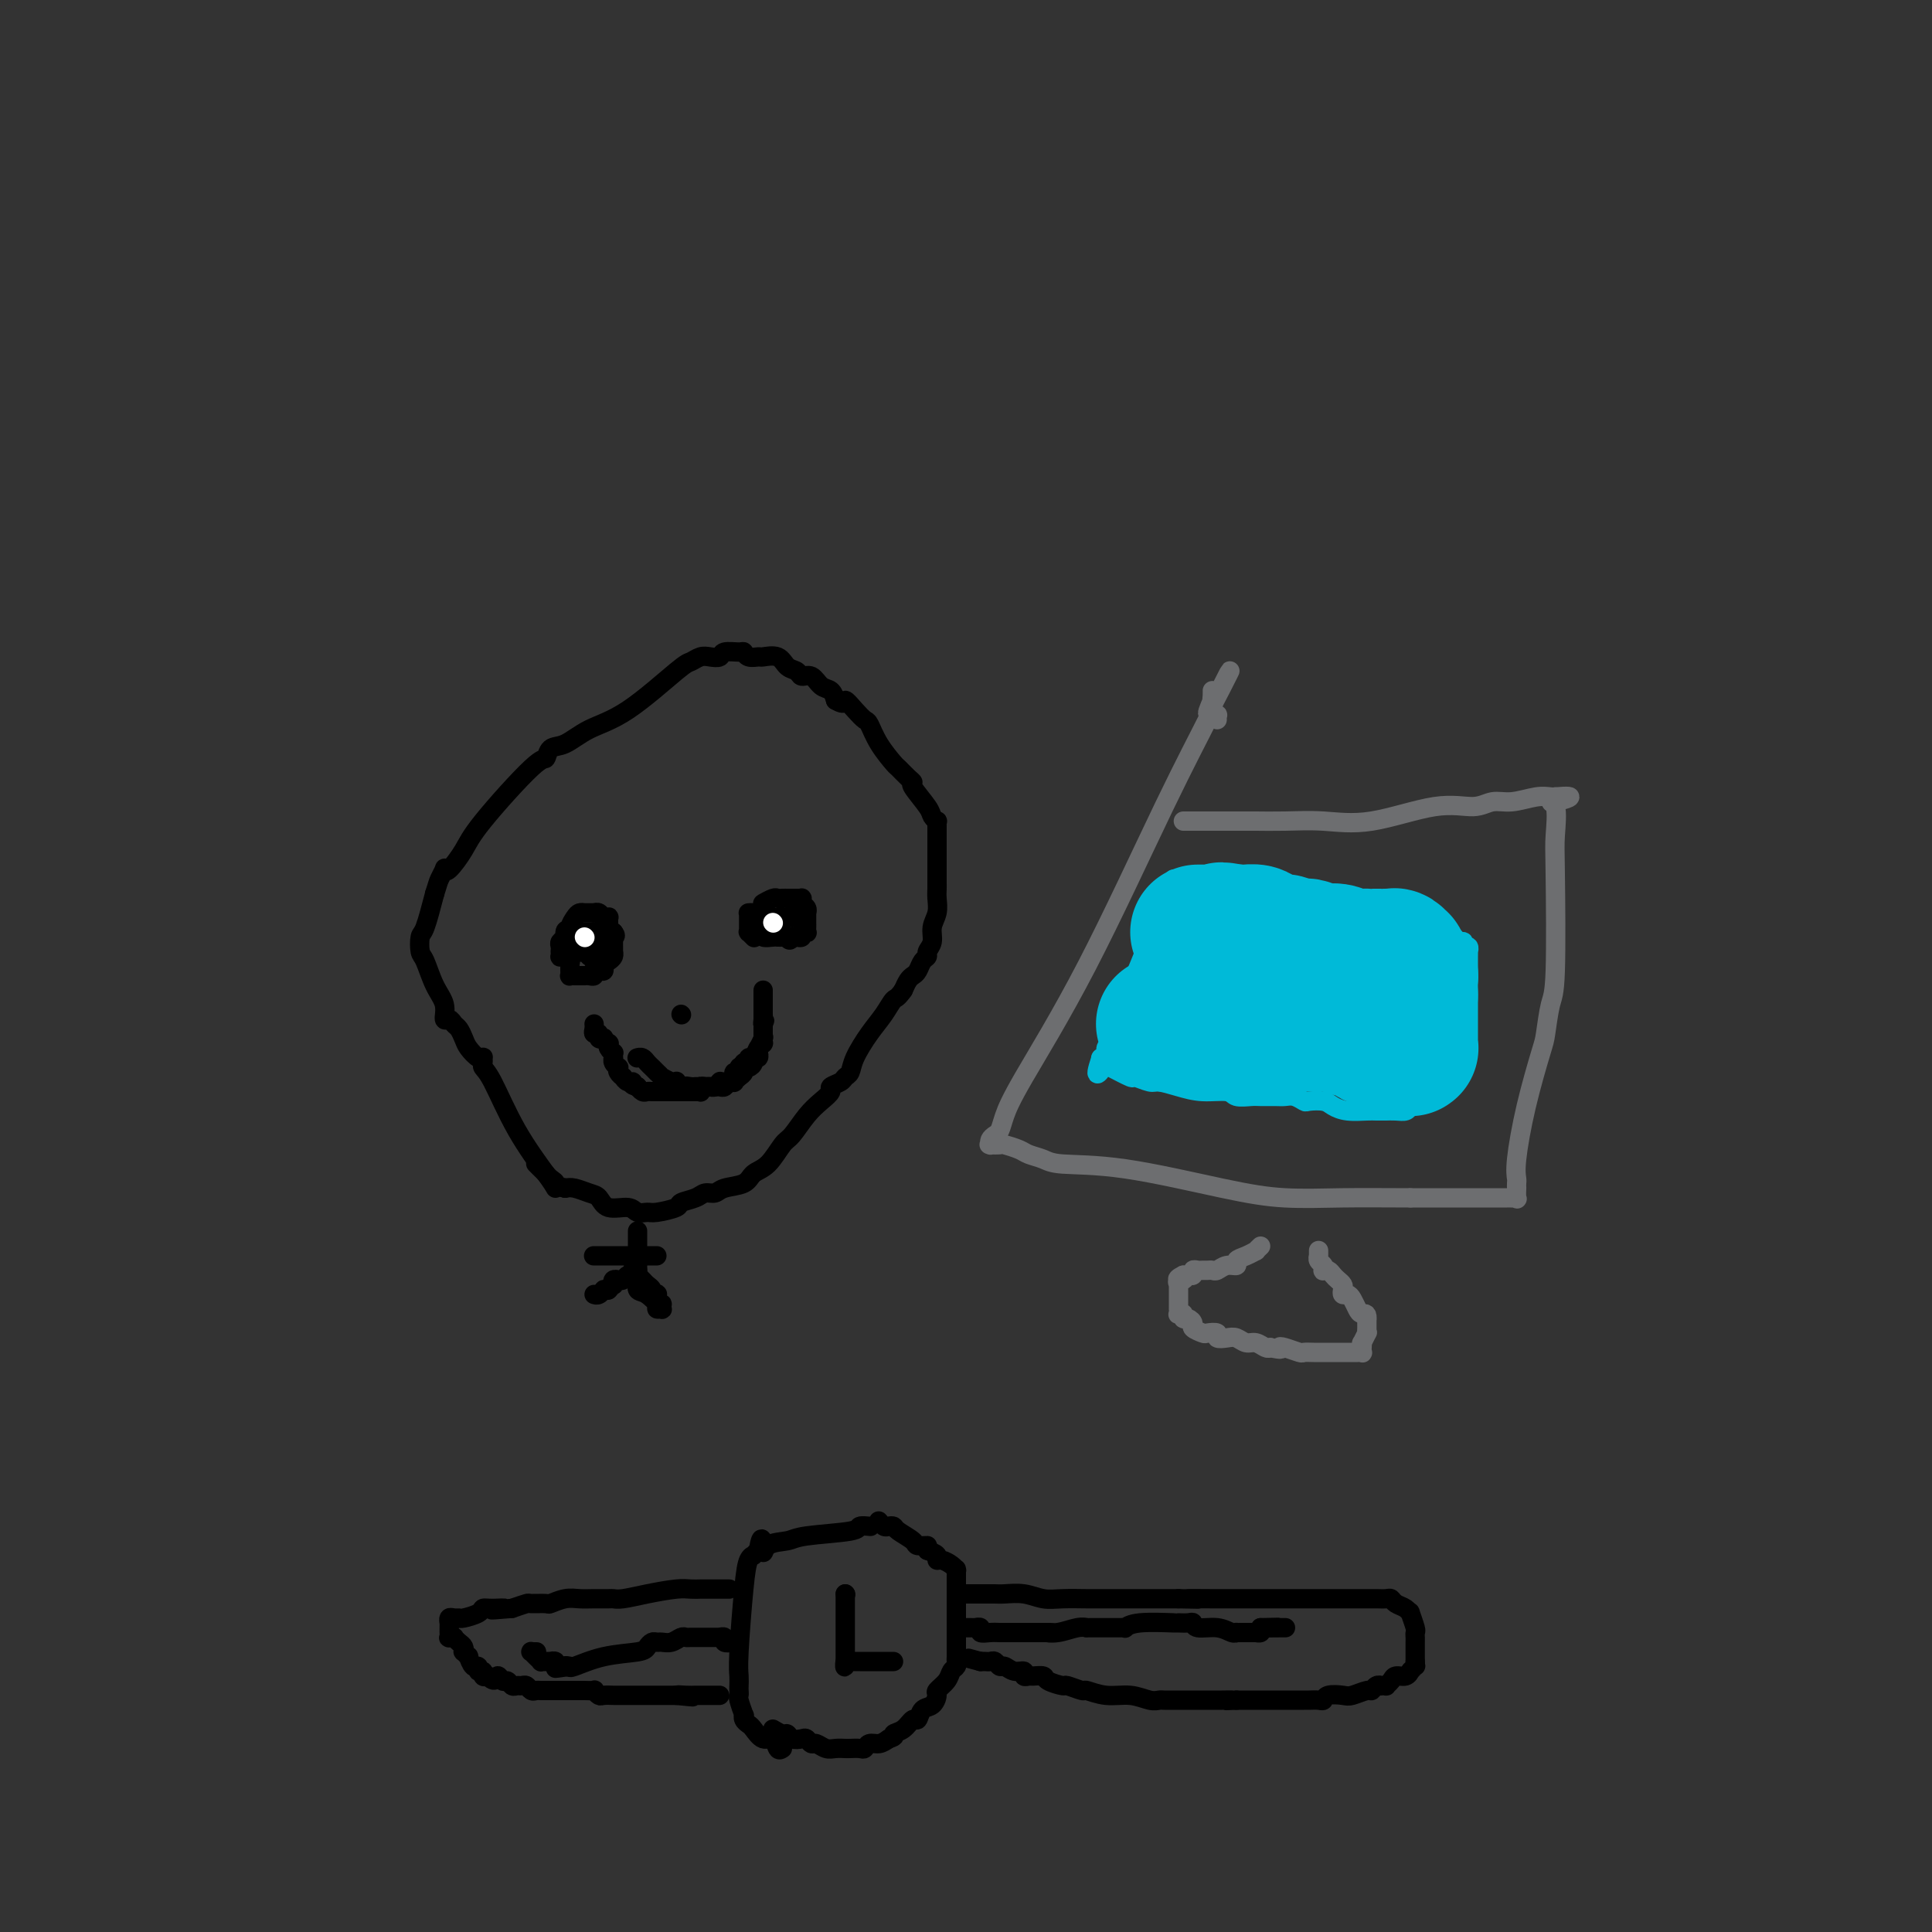 <svg viewBox='0 0 400 400' version='1.1' xmlns='http://www.w3.org/2000/svg' xmlns:xlink='http://www.w3.org/1999/xlink'><rect x="0" y="0" width="400" height="400" fill="#333333" stroke="none"/><g fill='none' stroke='#000000' stroke-width='4' stroke-linecap='round' stroke-linejoin='round'><path d='M118,199c0.083,0.111 0.166,0.222 0,0c-0.166,-0.222 -0.580,-0.777 -1,-1c-0.420,-0.223 -0.844,-0.112 -1,0c-0.156,0.112 -0.042,0.227 0,0c0.042,-0.227 0.011,-0.796 0,-1c-0.011,-0.204 -0.004,-0.044 0,0c0.004,0.044 0.005,-0.030 0,0c-0.005,0.030 -0.015,0.162 0,0c0.015,-0.162 0.057,-0.618 0,-1c-0.057,-0.382 -0.211,-0.691 0,-1c0.211,-0.309 0.789,-0.619 1,-1c0.211,-0.381 0.057,-0.833 0,-1c-0.057,-0.167 -0.016,-0.048 0,0c0.016,0.048 0.008,0.024 0,0'/><path d='M117,193c0.085,-0.896 0.797,-0.135 1,0c0.203,0.135 -0.103,-0.356 0,-1c0.103,-0.644 0.615,-1.440 1,-2c0.385,-0.560 0.643,-0.882 1,-1c0.357,-0.118 0.814,-0.032 1,0c0.186,0.032 0.101,0.008 0,0c-0.101,-0.008 -0.220,-0.002 0,0c0.220,0.002 0.777,0.001 1,0c0.223,-0.001 0.111,0.000 0,0c-0.111,-0.000 -0.223,-0.001 0,0c0.223,0.001 0.780,0.004 1,0c0.220,-0.004 0.101,-0.015 0,0c-0.101,0.015 -0.185,0.055 0,0c0.185,-0.055 0.638,-0.207 1,0c0.362,0.207 0.633,0.772 1,1c0.367,0.228 0.830,0.118 1,0c0.170,-0.118 0.045,-0.243 0,0c-0.045,0.243 -0.012,0.853 0,1c0.012,0.147 0.003,-0.171 0,0c-0.003,0.171 -0.002,0.830 0,1c0.002,0.170 0.003,-0.151 0,0c-0.003,0.151 -0.011,0.772 0,1c0.011,0.228 0.041,0.061 0,0c-0.041,-0.061 -0.155,-0.018 0,0c0.155,0.018 0.577,0.009 1,0'/><path d='M127,193c0.774,0.857 0.207,0.999 0,1c-0.207,0.001 -0.056,-0.140 0,0c0.056,0.140 0.015,0.559 0,1c-0.015,0.441 -0.004,0.903 0,1c0.004,0.097 0.001,-0.171 0,0c-0.001,0.171 0.000,0.781 0,1c-0.000,0.219 -0.003,0.048 0,0c0.003,-0.048 0.011,0.028 0,0c-0.011,-0.028 -0.040,-0.162 0,0c0.040,0.162 0.151,0.618 0,1c-0.151,0.382 -0.562,0.691 -1,1c-0.438,0.309 -0.901,0.619 -1,1c-0.099,0.381 0.166,0.833 0,1c-0.166,0.167 -0.762,0.048 -1,0c-0.238,-0.048 -0.119,-0.027 0,0c0.119,0.027 0.239,0.060 0,0c-0.239,-0.060 -0.838,-0.212 -1,0c-0.162,0.212 0.111,0.789 0,1c-0.111,0.211 -0.608,0.056 -1,0c-0.392,-0.056 -0.679,-0.014 -1,0c-0.321,0.014 -0.674,0.001 -1,0c-0.326,-0.001 -0.623,0.011 -1,0c-0.377,-0.011 -0.833,-0.045 -1,0c-0.167,0.045 -0.045,0.171 0,0c0.045,-0.171 0.012,-0.637 0,-1c-0.012,-0.363 -0.003,-0.623 0,-1c0.003,-0.377 0.001,-0.871 0,-1c-0.001,-0.129 -0.000,0.106 0,0c0.000,-0.106 0.000,-0.553 0,-1'/><path d='M118,198c0.000,-0.780 0.000,-0.729 0,-1c-0.000,-0.271 -0.001,-0.865 0,-1c0.001,-0.135 0.003,0.188 0,0c-0.003,-0.188 -0.011,-0.888 0,-1c0.011,-0.112 0.040,0.362 0,0c-0.040,-0.362 -0.150,-1.561 0,-2c0.150,-0.439 0.561,-0.118 1,0c0.439,0.118 0.906,0.032 1,0c0.094,-0.032 -0.186,-0.008 0,0c0.186,0.008 0.838,0.002 1,0c0.162,-0.002 -0.167,-0.000 0,0c0.167,0.000 0.828,-0.001 1,0c0.172,0.001 -0.146,0.003 0,0c0.146,-0.003 0.757,-0.012 1,0c0.243,0.012 0.118,0.044 0,0c-0.118,-0.044 -0.228,-0.166 0,0c0.228,0.166 0.793,0.619 1,1c0.207,0.381 0.055,0.690 0,1c-0.055,0.310 -0.015,0.622 0,1c0.015,0.378 0.004,0.823 0,1c-0.004,0.177 -0.001,0.086 0,0c0.001,-0.086 0.000,-0.167 0,0c-0.000,0.167 -0.000,0.584 0,1'/><path d='M124,198c0.619,0.790 0.166,0.264 0,0c-0.166,-0.264 -0.045,-0.267 0,0c0.045,0.267 0.013,0.804 0,1c-0.013,0.196 -0.007,0.053 0,0c0.007,-0.053 0.016,-0.014 0,0c-0.016,0.014 -0.057,0.003 0,0c0.057,-0.003 0.211,0.000 0,0c-0.211,-0.000 -0.788,-0.004 -1,0c-0.212,0.004 -0.061,0.016 0,0c0.061,-0.016 0.031,-0.061 0,0c-0.031,0.061 -0.064,0.226 0,0c0.064,-0.226 0.224,-0.844 0,-1c-0.224,-0.156 -0.830,0.150 -1,0c-0.170,-0.150 0.098,-0.757 0,-1c-0.098,-0.243 -0.562,-0.121 -1,0c-0.438,0.121 -0.849,0.243 -1,0c-0.151,-0.243 -0.040,-0.849 0,-1c0.040,-0.151 0.011,0.153 0,0c-0.011,-0.153 -0.003,-0.763 0,-1c0.003,-0.237 0.001,-0.102 0,0c-0.001,0.102 -0.000,0.172 0,0c0.000,-0.172 0.000,-0.585 0,-1c-0.000,-0.415 -0.000,-0.833 0,-1c0.000,-0.167 0.000,-0.084 0,0'/><path d='M120,193c-0.679,-0.774 -0.378,-0.207 0,0c0.378,0.207 0.833,0.056 1,0c0.167,-0.056 0.048,-0.016 0,0c-0.048,0.016 -0.024,0.008 0,0'/><path d='M156,194c0.113,0.114 0.226,0.227 0,0c-0.226,-0.227 -0.793,-0.796 -1,-1c-0.207,-0.204 -0.056,-0.044 0,0c0.056,0.044 0.015,-0.030 0,0c-0.015,0.030 -0.004,0.162 0,0c0.004,-0.162 0.001,-0.618 0,-1c-0.001,-0.382 -0.001,-0.691 0,-1c0.001,-0.309 0.003,-0.619 0,-1c-0.003,-0.381 -0.012,-0.833 0,-1c0.012,-0.167 0.045,-0.047 0,0c-0.045,0.047 -0.167,0.023 0,0c0.167,-0.023 0.622,-0.045 1,0c0.378,0.045 0.679,0.156 1,0c0.321,-0.156 0.660,-0.578 1,-1'/><path d='M158,188c0.201,-1.094 -0.296,-0.829 0,-1c0.296,-0.171 1.386,-0.778 2,-1c0.614,-0.222 0.752,-0.060 1,0c0.248,0.060 0.605,0.016 1,0c0.395,-0.016 0.826,-0.004 1,0c0.174,0.004 0.089,0.001 0,0c-0.089,-0.001 -0.182,-0.000 0,0c0.182,0.000 0.637,-0.001 1,0c0.363,0.001 0.632,0.003 1,0c0.368,-0.003 0.834,-0.012 1,0c0.166,0.012 0.030,0.046 0,0c-0.030,-0.046 0.044,-0.170 0,0c-0.044,0.170 -0.208,0.634 0,1c0.208,0.366 0.788,0.633 1,1c0.212,0.367 0.057,0.833 0,1c-0.057,0.167 -0.015,0.034 0,0c0.015,-0.034 0.004,0.032 0,0c-0.004,-0.032 -0.001,-0.163 0,0c0.001,0.163 0.001,0.618 0,1c-0.001,0.382 -0.004,0.690 0,1c0.004,0.310 0.016,0.623 0,1c-0.016,0.377 -0.061,0.819 0,1c0.061,0.181 0.227,0.101 0,0c-0.227,-0.101 -0.848,-0.223 -1,0c-0.152,0.223 0.165,0.792 0,1c-0.165,0.208 -0.814,0.056 -1,0c-0.186,-0.056 0.090,-0.016 0,0c-0.090,0.016 -0.545,0.008 -1,0'/><path d='M164,194c-0.533,1.238 -0.864,0.332 -1,0c-0.136,-0.332 -0.077,-0.089 0,0c0.077,0.089 0.171,0.025 0,0c-0.171,-0.025 -0.606,-0.010 -1,0c-0.394,0.010 -0.747,0.017 -1,0c-0.253,-0.017 -0.408,-0.057 -1,0c-0.592,0.057 -1.623,0.211 -2,0c-0.377,-0.211 -0.101,-0.788 0,-1c0.101,-0.212 0.027,-0.060 0,0c-0.027,0.060 -0.007,0.026 0,0c0.007,-0.026 0.002,-0.044 0,0c-0.002,0.044 -0.000,0.152 0,0c0.000,-0.152 0.000,-0.562 0,-1c-0.000,-0.438 0.000,-0.902 0,-1c-0.000,-0.098 -0.001,0.170 0,0c0.001,-0.170 0.004,-0.778 0,-1c-0.004,-0.222 -0.016,-0.060 0,0c0.016,0.060 0.060,0.016 0,0c-0.060,-0.016 -0.223,-0.004 0,0c0.223,0.004 0.833,0.001 1,0c0.167,-0.001 -0.109,-0.000 0,0c0.109,0.000 0.604,0.000 1,0c0.396,-0.000 0.695,-0.000 1,0c0.305,0.000 0.618,0.000 1,0c0.382,-0.000 0.834,-0.000 1,0c0.166,0.000 0.045,0.000 0,0c-0.045,-0.000 -0.013,-0.000 0,0c0.013,0.000 0.006,0.000 0,0'/><path d='M163,190c1.000,-0.619 1.000,-0.167 1,0c-0.000,0.167 0.000,0.048 0,0c-0.000,-0.048 0.000,-0.024 0,0'/><path d='M115,246c-0.301,-0.529 -0.602,-1.059 -2,-3c-1.398,-1.941 -3.891,-5.294 -6,-9c-2.109,-3.706 -3.832,-7.764 -5,-10c-1.168,-2.236 -1.779,-2.650 -2,-3c-0.221,-0.350 -0.052,-0.636 0,-1c0.052,-0.364 -0.013,-0.807 0,-1c0.013,-0.193 0.106,-0.135 0,0c-0.106,0.135 -0.410,0.349 -1,0c-0.590,-0.349 -1.467,-1.261 -2,-2c-0.533,-0.739 -0.721,-1.306 -1,-2c-0.279,-0.694 -0.647,-1.515 -1,-2c-0.353,-0.485 -0.689,-0.634 -1,-1c-0.311,-0.366 -0.598,-0.949 -1,-1c-0.402,-0.051 -0.920,0.430 -1,0c-0.080,-0.430 0.279,-1.772 0,-3c-0.279,-1.228 -1.197,-2.342 -2,-4c-0.803,-1.658 -1.491,-3.862 -2,-5c-0.509,-1.138 -0.837,-1.212 -1,-2c-0.163,-0.788 -0.159,-2.289 0,-3c0.159,-0.711 0.474,-0.632 1,-2c0.526,-1.368 1.263,-4.184 2,-7'/><path d='M90,185c0.629,-1.954 0.700,-2.339 1,-3c0.300,-0.661 0.829,-1.597 1,-2c0.171,-0.403 -0.014,-0.274 0,0c0.014,0.274 0.228,0.692 1,0c0.772,-0.692 2.104,-2.494 3,-4c0.896,-1.506 1.358,-2.716 4,-6c2.642,-3.284 7.464,-8.640 10,-11c2.536,-2.360 2.788,-1.722 3,-2c0.212,-0.278 0.386,-1.472 1,-2c0.614,-0.528 1.669,-0.389 3,-1c1.331,-0.611 2.937,-1.971 5,-3c2.063,-1.029 4.583,-1.726 8,-4c3.417,-2.274 7.732,-6.125 10,-8c2.268,-1.875 2.490,-1.774 3,-2c0.510,-0.226 1.310,-0.778 2,-1c0.690,-0.222 1.270,-0.113 2,0c0.730,0.113 1.609,0.230 2,0c0.391,-0.230 0.294,-0.808 1,-1c0.706,-0.192 2.215,0.002 3,0c0.785,-0.002 0.847,-0.198 1,0c0.153,0.198 0.397,0.792 1,1c0.603,0.208 1.566,0.030 2,0c0.434,-0.030 0.339,0.087 1,0c0.661,-0.087 2.078,-0.379 3,0c0.922,0.379 1.349,1.429 2,2c0.651,0.571 1.526,0.663 2,1c0.474,0.337 0.547,0.919 1,1c0.453,0.081 1.286,-0.339 2,0c0.714,0.339 1.308,1.437 2,2c0.692,0.563 1.484,0.589 2,1c0.516,0.411 0.758,1.205 1,2'/><path d='M173,145c2.218,1.303 1.762,0.059 2,0c0.238,-0.059 1.171,1.067 2,2c0.829,0.933 1.555,1.674 2,2c0.445,0.326 0.609,0.238 1,1c0.391,0.762 1.009,2.376 2,4c0.991,1.624 2.354,3.258 3,4c0.646,0.742 0.576,0.590 1,1c0.424,0.410 1.342,1.380 2,2c0.658,0.620 1.056,0.888 1,1c-0.056,0.112 -0.565,0.068 0,1c0.565,0.932 2.204,2.841 3,4c0.796,1.159 0.749,1.567 1,2c0.251,0.433 0.799,0.892 1,1c0.201,0.108 0.054,-0.136 0,0c-0.054,0.136 -0.014,0.652 0,1c0.014,0.348 0.004,0.526 0,2c-0.004,1.474 -0.001,4.242 0,6c0.001,1.758 0.001,2.504 0,3c-0.001,0.496 -0.004,0.740 0,1c0.004,0.260 0.016,0.534 0,1c-0.016,0.466 -0.061,1.123 0,2c0.061,0.877 0.227,1.976 0,3c-0.227,1.024 -0.849,1.975 -1,3c-0.151,1.025 0.167,2.124 0,3c-0.167,0.876 -0.818,1.530 -1,2c-0.182,0.470 0.106,0.755 0,1c-0.106,0.245 -0.606,0.450 -1,1c-0.394,0.550 -0.683,1.446 -1,2c-0.317,0.554 -0.662,0.764 -1,1c-0.338,0.236 -0.668,0.496 -1,1c-0.332,0.504 -0.666,1.252 -1,2'/><path d='M187,205c-1.296,1.864 -1.537,1.526 -2,2c-0.463,0.474 -1.147,1.762 -2,3c-0.853,1.238 -1.877,2.426 -3,4c-1.123,1.574 -2.347,3.535 -3,5c-0.653,1.465 -0.734,2.433 -1,3c-0.266,0.567 -0.718,0.732 -1,1c-0.282,0.268 -0.396,0.640 -1,1c-0.604,0.360 -1.699,0.709 -2,1c-0.301,0.291 0.191,0.523 0,1c-0.191,0.477 -1.065,1.199 -2,2c-0.935,0.801 -1.931,1.681 -3,3c-1.069,1.319 -2.210,3.078 -3,4c-0.790,0.922 -1.230,1.006 -2,2c-0.770,0.994 -1.869,2.897 -3,4c-1.131,1.103 -2.295,1.405 -3,2c-0.705,0.595 -0.950,1.483 -2,2c-1.050,0.517 -2.906,0.663 -4,1c-1.094,0.337 -1.428,0.863 -2,1c-0.572,0.137 -1.382,-0.117 -2,0c-0.618,0.117 -1.043,0.605 -2,1c-0.957,0.395 -2.445,0.695 -3,1c-0.555,0.305 -0.177,0.613 -1,1c-0.823,0.387 -2.847,0.852 -4,1c-1.153,0.148 -1.436,-0.020 -2,0c-0.564,0.020 -1.410,0.227 -2,0c-0.590,-0.227 -0.924,-0.888 -2,-1c-1.076,-0.112 -2.893,0.323 -4,0c-1.107,-0.323 -1.503,-1.406 -2,-2c-0.497,-0.594 -1.095,-0.698 -2,-1c-0.905,-0.302 -2.116,-0.800 -3,-1c-0.884,-0.200 -1.442,-0.100 -2,0'/><path d='M117,246c-3.345,-0.952 -2.206,-0.833 -2,-1c0.206,-0.167 -0.519,-0.619 -1,-1c-0.481,-0.381 -0.717,-0.690 -1,-1c-0.283,-0.310 -0.612,-0.619 -1,-1c-0.388,-0.381 -0.835,-0.833 -1,-1c-0.165,-0.167 -0.047,-0.048 0,0c0.047,0.048 0.024,0.024 0,0'/><path d='M132,255c0.000,0.043 0.000,0.087 0,0c0.000,-0.087 0.000,-0.304 0,0c0.000,0.304 0.000,1.128 0,2c0.000,0.872 0.000,1.793 0,2c0.000,0.207 0.000,-0.298 0,0c0.000,0.298 0.000,1.400 0,2c0.000,0.600 0.000,0.697 0,1c0.000,0.303 0.000,0.813 0,1c0.000,0.187 0.000,0.050 0,0c0.000,-0.050 0.000,-0.013 0,0c0.000,0.013 0.000,0.004 0,0c0.000,-0.004 0.000,-0.002 0,0'/><path d='M132,263c0.013,1.477 0.046,1.169 0,1c-0.046,-0.169 -0.171,-0.199 0,0c0.171,0.199 0.638,0.628 1,1c0.362,0.372 0.619,0.687 1,1c0.381,0.313 0.886,0.622 1,1c0.114,0.378 -0.162,0.823 0,1c0.162,0.177 0.761,0.085 1,0c0.239,-0.085 0.116,-0.163 0,0c-0.116,0.163 -0.226,0.565 0,1c0.226,0.435 0.788,0.902 1,1c0.212,0.098 0.072,-0.172 0,0c-0.072,0.172 -0.077,0.786 0,1c0.077,0.214 0.237,0.026 0,0c-0.237,-0.026 -0.872,0.108 -1,0c-0.128,-0.108 0.249,-0.460 0,-1c-0.249,-0.540 -1.125,-1.270 -2,-2'/><path d='M134,268c-0.933,-0.581 -1.767,-0.535 -2,-1c-0.233,-0.465 0.135,-1.441 0,-2c-0.135,-0.559 -0.771,-0.701 -1,-1c-0.229,-0.299 -0.050,-0.756 0,-1c0.050,-0.244 -0.029,-0.276 0,0c0.029,0.276 0.166,0.859 0,1c-0.166,0.141 -0.637,-0.159 -1,0c-0.363,0.159 -0.619,0.779 -1,1c-0.381,0.221 -0.886,0.044 -1,0c-0.114,-0.044 0.162,0.044 0,0c-0.162,-0.044 -0.762,-0.222 -1,0c-0.238,0.222 -0.115,0.843 0,1c0.115,0.157 0.223,-0.150 0,0c-0.223,0.150 -0.778,0.757 -1,1c-0.222,0.243 -0.111,0.121 0,0'/><path d='M126,267c-1.110,0.249 -0.886,-0.129 -1,0c-0.114,0.129 -0.567,0.767 -1,1c-0.433,0.233 -0.847,0.063 -1,0c-0.153,-0.063 -0.044,-0.018 0,0c0.044,0.018 0.022,0.009 0,0'/><path d='M132,260c-0.007,0.000 -0.013,0.000 0,0c0.013,0.000 0.046,0.000 0,0c-0.046,0.000 -0.170,0.000 0,0c0.170,0.000 0.633,0.000 1,0c0.367,-0.000 0.638,0.000 1,0c0.362,0.000 0.815,0.000 1,0c0.185,0.000 0.101,0.000 0,0c-0.101,0.000 -0.220,0.000 0,0c0.220,0.000 0.777,0.000 1,0c0.223,-0.000 0.111,0.000 0,0'/><path d='M130,260c-0.726,0.000 -1.453,0.000 -2,0c-0.547,0.000 -0.916,0.000 -1,0c-0.084,0.000 0.117,0.000 0,0c-0.117,0.000 -0.552,0.000 -1,0c-0.448,-0.000 -0.908,0.000 -1,0c-0.092,0.000 0.186,0.000 0,0c-0.186,0.000 -0.834,0.000 -1,0c-0.166,0.000 0.152,0.000 0,0c-0.152,0.000 -0.773,0.000 -1,0c-0.227,0.000 -0.061,0.000 0,0c0.061,0.000 0.017,0.000 0,0c-0.017,0.000 -0.009,0.000 0,0'/><path d='M141,210c0.000,0.000 0.100,0.100 0.1,0.1'/><path d='M132,219c-0.089,0.025 -0.177,0.049 0,0c0.177,-0.049 0.621,-0.172 1,0c0.379,0.172 0.694,0.639 1,1c0.306,0.361 0.602,0.618 1,1c0.398,0.382 0.898,0.891 1,1c0.102,0.109 -0.193,-0.181 0,0c0.193,0.181 0.875,0.832 1,1c0.125,0.168 -0.307,-0.147 0,0c0.307,0.147 1.353,0.757 2,1c0.647,0.243 0.894,0.117 1,0c0.106,-0.117 0.070,-0.227 0,0c-0.070,0.227 -0.173,0.792 0,1c0.173,0.208 0.621,0.059 1,0c0.379,-0.059 0.690,-0.030 1,0'/><path d='M142,225c1.504,0.928 0.263,0.249 0,0c-0.263,-0.249 0.450,-0.067 1,0c0.550,0.067 0.935,0.018 1,0c0.065,-0.018 -0.190,-0.005 0,0c0.190,0.005 0.824,0.001 1,0c0.176,-0.001 -0.108,-0.001 0,0c0.108,0.001 0.606,0.001 1,0c0.394,-0.001 0.683,-0.004 1,0c0.317,0.004 0.663,0.015 1,0c0.337,-0.015 0.664,-0.056 1,0c0.336,0.056 0.681,0.208 1,0c0.319,-0.208 0.611,-0.776 1,-1c0.389,-0.224 0.874,-0.102 1,0c0.126,0.102 -0.107,0.186 0,0c0.107,-0.186 0.555,-0.641 1,-1c0.445,-0.359 0.889,-0.622 1,-1c0.111,-0.378 -0.110,-0.871 0,-1c0.110,-0.129 0.551,0.105 1,0c0.449,-0.105 0.905,-0.549 1,-1c0.095,-0.451 -0.170,-0.910 0,-1c0.170,-0.090 0.777,0.188 1,0c0.223,-0.188 0.064,-0.842 0,-1c-0.064,-0.158 -0.031,0.182 0,0c0.031,-0.182 0.061,-0.885 0,-1c-0.061,-0.115 -0.212,0.359 0,0c0.212,-0.359 0.789,-1.549 1,-2c0.211,-0.451 0.057,-0.162 0,0c-0.057,0.162 -0.015,0.198 0,0c0.015,-0.198 0.004,-0.630 0,-1c-0.004,-0.370 -0.001,-0.677 0,-1c0.001,-0.323 0.001,-0.661 0,-1'/><path d='M158,212c0.619,-1.503 0.166,-0.262 0,0c-0.166,0.262 -0.044,-0.455 0,-1c0.044,-0.545 0.012,-0.919 0,-1c-0.012,-0.081 -0.003,0.132 0,0c0.003,-0.132 0.001,-0.610 0,-1c-0.001,-0.390 -0.000,-0.693 0,-1c0.000,-0.307 0.000,-0.617 0,-1c-0.000,-0.383 -0.000,-0.840 0,-1c0.000,-0.160 0.000,-0.025 0,0c-0.000,0.025 -0.000,-0.060 0,0c0.000,0.060 0.000,0.264 0,0c-0.000,-0.264 -0.000,-0.996 0,-1c0.000,-0.004 0.000,0.721 0,1c-0.000,0.279 -0.000,0.113 0,0c0.000,-0.113 0.000,-0.171 0,0c-0.000,0.171 -0.000,0.572 0,1c0.000,0.428 0.000,0.885 0,1c-0.000,0.115 -0.000,-0.110 0,0c0.000,0.110 0.000,0.555 0,1c-0.000,0.445 -0.000,0.889 0,1c0.000,0.111 0.000,-0.111 0,0c-0.000,0.111 -0.000,0.556 0,1'/><path d='M158,211c-0.000,0.785 -0.000,0.248 0,0c0.000,-0.248 0.000,-0.206 0,0c-0.000,0.206 -0.000,0.576 0,1c0.000,0.424 0.000,0.902 0,1c-0.000,0.098 -0.000,-0.184 0,0c0.000,0.184 0.000,0.833 0,1c-0.000,0.167 -0.000,-0.148 0,0c0.000,0.148 0.000,0.757 0,1c-0.000,0.243 -0.000,0.118 0,0c0.000,-0.118 0.001,-0.228 0,0c-0.001,0.228 -0.003,0.795 0,1c0.003,0.205 0.011,0.048 0,0c-0.011,-0.048 -0.041,0.011 0,0c0.041,-0.011 0.154,-0.094 0,0c-0.154,0.094 -0.576,0.365 -1,1c-0.424,0.635 -0.849,1.633 -1,2c-0.151,0.367 -0.026,0.102 0,0c0.026,-0.102 -0.045,-0.041 0,0c0.045,0.041 0.208,0.064 0,0c-0.208,-0.064 -0.787,-0.213 -1,0c-0.213,0.213 -0.061,0.788 0,1c0.061,0.212 0.030,0.060 0,0c-0.030,-0.060 -0.061,-0.030 0,0c0.061,0.030 0.212,0.060 0,0c-0.212,-0.060 -0.788,-0.208 -1,0c-0.212,0.208 -0.061,0.774 0,1c0.061,0.226 0.030,0.113 0,0'/><path d='M154,221c-0.554,1.564 0.063,0.474 0,0c-0.063,-0.474 -0.804,-0.334 -1,0c-0.196,0.334 0.155,0.860 0,1c-0.155,0.140 -0.816,-0.106 -1,0c-0.184,0.106 0.108,0.565 0,1c-0.108,0.435 -0.617,0.848 -1,1c-0.383,0.152 -0.642,0.045 -1,0c-0.358,-0.045 -0.817,-0.026 -1,0c-0.183,0.026 -0.090,0.060 0,0c0.090,-0.060 0.178,-0.213 0,0c-0.178,0.213 -0.622,0.793 -1,1c-0.378,0.207 -0.689,0.041 -1,0c-0.311,-0.041 -0.622,0.041 -1,0c-0.378,-0.041 -0.822,-0.207 -1,0c-0.178,0.207 -0.089,0.788 0,1c0.089,0.212 0.179,0.057 0,0c-0.179,-0.057 -0.625,-0.015 -1,0c-0.375,0.015 -0.678,0.004 -1,0c-0.322,-0.004 -0.664,-0.001 -1,0c-0.336,0.001 -0.667,0.000 -1,0c-0.333,-0.000 -0.666,-0.000 -1,0c-0.334,0.000 -0.667,0.000 -1,0c-0.333,-0.000 -0.667,-0.000 -1,0c-0.333,0.000 -0.666,0.001 -1,0c-0.334,-0.001 -0.668,-0.004 -1,0c-0.332,0.004 -0.663,0.015 -1,0c-0.337,-0.015 -0.679,-0.057 -1,0c-0.321,0.057 -0.622,0.211 -1,0c-0.378,-0.211 -0.832,-0.788 -1,-1c-0.168,-0.212 -0.048,-0.061 0,0c0.048,0.061 0.024,0.030 0,0'/><path d='M132,225c-1.885,-0.398 -1.097,-0.894 -1,-1c0.097,-0.106 -0.496,0.178 -1,0c-0.504,-0.178 -0.919,-0.817 -1,-1c-0.081,-0.183 0.171,0.092 0,0c-0.171,-0.092 -0.764,-0.551 -1,-1c-0.236,-0.449 -0.116,-0.890 0,-1c0.116,-0.110 0.227,0.110 0,0c-0.227,-0.110 -0.792,-0.551 -1,-1c-0.208,-0.449 -0.059,-0.908 0,-1c0.059,-0.092 0.030,0.181 0,0c-0.030,-0.181 -0.059,-0.818 0,-1c0.059,-0.182 0.208,0.091 0,0c-0.208,-0.091 -0.773,-0.547 -1,-1c-0.227,-0.453 -0.118,-0.905 0,-1c0.118,-0.095 0.243,0.167 0,0c-0.243,-0.167 -0.853,-0.762 -1,-1c-0.147,-0.238 0.171,-0.119 0,0c-0.171,0.119 -0.830,0.238 -1,0c-0.170,-0.238 0.151,-0.835 0,-1c-0.151,-0.165 -0.772,0.100 -1,0c-0.228,-0.100 -0.061,-0.565 0,-1c0.061,-0.435 0.018,-0.838 0,-1c-0.018,-0.162 -0.009,-0.081 0,0'/></g>
<g fill='none' stroke='#6D6E70' stroke-width='4' stroke-linecap='round' stroke-linejoin='round'><path d='M245,170c0.559,0.000 1.119,0.000 2,0c0.881,-0.000 2.084,-0.001 4,0c1.916,0.001 4.547,0.003 6,0c1.453,-0.003 1.730,-0.013 3,0c1.270,0.013 3.533,0.047 6,0c2.467,-0.047 5.139,-0.174 8,0c2.861,0.174 5.912,0.650 10,0c4.088,-0.650 9.213,-2.427 13,-3c3.787,-0.573 6.237,0.057 8,0c1.763,-0.057 2.840,-0.800 4,-1c1.160,-0.200 2.402,0.142 4,0c1.598,-0.142 3.552,-0.770 5,-1c1.448,-0.230 2.390,-0.062 3,0c0.610,0.062 0.889,0.018 1,0c0.111,-0.018 0.056,-0.009 0,0'/><path d='M322,165c5.879,-0.523 1.576,0.668 0,1c-1.576,0.332 -0.425,-0.196 0,1c0.425,1.196 0.125,4.117 0,6c-0.125,1.883 -0.073,2.728 0,8c0.073,5.272 0.168,14.971 0,20c-0.168,5.029 -0.599,5.388 -1,7c-0.401,1.612 -0.773,4.477 -1,6c-0.227,1.523 -0.310,1.703 -1,4c-0.690,2.297 -1.989,6.711 -3,11c-1.011,4.289 -1.735,8.454 -2,11c-0.265,2.546 -0.071,3.474 0,4c0.071,0.526 0.020,0.649 0,1c-0.020,0.351 -0.009,0.931 0,1c0.009,0.069 0.017,-0.374 0,0c-0.017,0.374 -0.060,1.564 0,2c0.060,0.436 0.224,0.117 0,0c-0.224,-0.117 -0.834,-0.031 -1,0c-0.166,0.031 0.113,0.008 0,0c-0.113,-0.008 -0.619,-0.002 -1,0c-0.381,0.002 -0.638,0.001 -1,0c-0.362,-0.001 -0.829,-0.000 -2,0c-1.171,0.000 -3.046,0.000 -4,0c-0.954,-0.000 -0.987,-0.000 -3,0c-2.013,0.000 -6.007,0.000 -10,0'/><path d='M292,248c-5.985,-0.016 -9.946,-0.056 -14,0c-4.054,0.056 -8.201,0.208 -12,0c-3.799,-0.208 -7.248,-0.777 -13,-2c-5.752,-1.223 -13.805,-3.101 -20,-4c-6.195,-0.899 -10.532,-0.819 -13,-1c-2.468,-0.181 -3.066,-0.623 -4,-1c-0.934,-0.377 -2.205,-0.689 -3,-1c-0.795,-0.311 -1.113,-0.619 -2,-1c-0.887,-0.381 -2.343,-0.833 -3,-1c-0.657,-0.167 -0.517,-0.048 -1,0c-0.483,0.048 -1.591,0.024 -2,0c-0.409,-0.024 -0.121,-0.047 0,0c0.121,0.047 0.073,0.163 0,0c-0.073,-0.163 -0.172,-0.604 0,-1c0.172,-0.396 0.613,-0.745 1,-1c0.387,-0.255 0.718,-0.416 1,-1c0.282,-0.584 0.514,-1.593 1,-3c0.486,-1.407 1.227,-3.214 4,-8c2.773,-4.786 7.578,-12.551 13,-23c5.422,-10.449 11.460,-23.582 16,-33c4.540,-9.418 7.583,-15.119 9,-18c1.417,-2.881 1.209,-2.940 1,-3'/><path d='M251,146c7.116,-14.014 1.907,-3.550 0,0c-1.907,3.550 -0.511,0.185 0,-1c0.511,-1.185 0.137,-0.189 0,0c-0.137,0.189 -0.037,-0.429 0,-1c0.037,-0.571 0.010,-1.095 0,-1c-0.010,0.095 -0.003,0.809 0,1c0.003,0.191 0.001,-0.142 0,0c-0.001,0.142 0.000,0.760 0,1c-0.000,0.240 -0.001,0.102 0,0c0.001,-0.102 0.004,-0.167 0,0c-0.004,0.167 -0.015,0.566 0,1c0.015,0.434 0.057,0.905 0,1c-0.057,0.095 -0.211,-0.184 0,0c0.211,0.184 0.789,0.833 1,1c0.211,0.167 0.057,-0.147 0,0c-0.057,0.147 -0.016,0.756 0,1c0.016,0.244 0.008,0.122 0,0'/><path d='M261,258c-0.466,0.447 -0.932,0.894 -1,1c-0.068,0.106 0.263,-0.130 0,0c-0.263,0.130 -1.121,0.627 -2,1c-0.879,0.373 -1.780,0.622 -2,1c-0.220,0.378 0.239,0.886 0,1c-0.239,0.114 -1.177,-0.166 -2,0c-0.823,0.166 -1.530,0.777 -2,1c-0.470,0.223 -0.704,0.059 -1,0c-0.296,-0.059 -0.652,-0.012 -1,0c-0.348,0.012 -0.686,-0.011 -1,0c-0.314,0.011 -0.605,0.055 -1,0c-0.395,-0.055 -0.893,-0.211 -1,0c-0.107,0.211 0.178,0.789 0,1c-0.178,0.211 -0.817,0.057 -1,0c-0.183,-0.057 0.091,-0.016 0,0c-0.091,0.016 -0.545,0.008 -1,0'/><path d='M245,264c-2.415,1.171 -0.451,1.097 0,1c0.451,-0.097 -0.611,-0.218 -1,0c-0.389,0.218 -0.104,0.775 0,1c0.104,0.225 0.028,0.117 0,0c-0.028,-0.117 -0.007,-0.242 0,0c0.007,0.242 0.002,0.853 0,1c-0.002,0.147 -0.001,-0.168 0,0c0.001,0.168 0.000,0.820 0,1c-0.000,0.180 -0.000,-0.110 0,0c0.000,0.110 0.000,0.622 0,1c-0.000,0.378 -0.001,0.623 0,1c0.001,0.377 0.004,0.884 0,1c-0.004,0.116 -0.016,-0.161 0,0c0.016,0.161 0.059,0.760 0,1c-0.059,0.240 -0.222,0.120 0,0c0.222,-0.120 0.828,-0.240 1,0c0.172,0.240 -0.090,0.838 0,1c0.090,0.162 0.534,-0.114 1,0c0.466,0.114 0.956,0.618 1,1c0.044,0.382 -0.358,0.642 0,1c0.358,0.358 1.475,0.814 2,1c0.525,0.186 0.458,0.101 1,0c0.542,-0.101 1.692,-0.219 2,0c0.308,0.219 -0.227,0.776 0,1c0.227,0.224 1.216,0.116 2,0c0.784,-0.116 1.362,-0.241 2,0c0.638,0.241 1.336,0.848 2,1c0.664,0.152 1.294,-0.151 2,0c0.706,0.151 1.487,0.758 2,1c0.513,0.242 0.756,0.121 1,0'/><path d='M263,279c2.914,0.635 2.198,0.223 2,0c-0.198,-0.223 0.122,-0.256 1,0c0.878,0.256 2.315,0.801 3,1c0.685,0.199 0.617,0.053 1,0c0.383,-0.053 1.216,-0.014 2,0c0.784,0.014 1.520,0.004 2,0c0.480,-0.004 0.706,-0.001 1,0c0.294,0.001 0.656,0.000 1,0c0.344,-0.000 0.670,-0.000 1,0c0.330,0.000 0.663,-0.000 1,0c0.337,0.000 0.678,0.000 1,0c0.322,-0.000 0.626,-0.000 1,0c0.374,0.000 0.818,0.001 1,0c0.182,-0.001 0.101,-0.004 0,0c-0.101,0.004 -0.223,0.015 0,0c0.223,-0.015 0.792,-0.055 1,0c0.208,0.055 0.056,0.207 0,0c-0.056,-0.207 -0.016,-0.771 0,-1c0.016,-0.229 0.008,-0.122 0,0c-0.008,0.122 -0.016,0.258 0,0c0.016,-0.258 0.057,-0.909 0,-1c-0.057,-0.091 -0.211,0.379 0,0c0.211,-0.379 0.789,-1.607 1,-2c0.211,-0.393 0.057,0.049 0,0c-0.057,-0.049 -0.015,-0.590 0,-1c0.015,-0.410 0.004,-0.689 0,-1c-0.004,-0.311 -0.002,-0.656 0,-1'/><path d='M283,273c0.131,-1.277 -0.543,-0.968 -1,-1c-0.457,-0.032 -0.697,-0.404 -1,-1c-0.303,-0.596 -0.669,-1.417 -1,-2c-0.331,-0.583 -0.628,-0.930 -1,-1c-0.372,-0.070 -0.821,0.136 -1,0c-0.179,-0.136 -0.089,-0.615 0,-1c0.089,-0.385 0.178,-0.678 0,-1c-0.178,-0.322 -0.622,-0.674 -1,-1c-0.378,-0.326 -0.689,-0.626 -1,-1c-0.311,-0.374 -0.623,-0.821 -1,-1c-0.377,-0.179 -0.819,-0.090 -1,0c-0.181,0.090 -0.101,0.182 0,0c0.101,-0.182 0.223,-0.636 0,-1c-0.223,-0.364 -0.792,-0.637 -1,-1c-0.208,-0.363 -0.056,-0.815 0,-1c0.056,-0.185 0.015,-0.102 0,0c-0.015,0.102 -0.004,0.223 0,0c0.004,-0.223 0.001,-0.792 0,-1c-0.001,-0.208 -0.000,-0.056 0,0c0.000,0.056 0.000,0.016 0,0c-0.000,-0.016 -0.000,-0.008 0,0'/></g>
<g fill='none' stroke='#00BAD8' stroke-width='4' stroke-linecap='round' stroke-linejoin='round'><path d='M243,182c-0.529,1.592 -1.059,3.185 -2,5c-0.941,1.815 -2.295,3.854 -3,6c-0.705,2.146 -0.763,4.399 -1,6c-0.237,1.601 -0.655,2.550 -1,3c-0.345,0.450 -0.617,0.399 -1,1c-0.383,0.601 -0.876,1.852 -1,3c-0.124,1.148 0.122,2.191 0,3c-0.122,0.809 -0.611,1.383 -1,2c-0.389,0.617 -0.678,1.278 -1,2c-0.322,0.722 -0.679,1.504 -1,2c-0.321,0.496 -0.608,0.707 -1,1c-0.392,0.293 -0.890,0.667 -1,1c-0.110,0.333 0.166,0.625 0,1c-0.166,0.375 -0.776,0.832 -1,1c-0.224,0.168 -0.064,0.048 0,0c0.064,-0.048 0.032,-0.024 0,0'/><path d='M228,219c-2.095,5.958 0.168,2.352 1,1c0.832,-1.352 0.233,-0.449 0,0c-0.233,0.449 -0.100,0.445 1,1c1.100,0.555 3.168,1.668 4,2c0.832,0.332 0.430,-0.117 1,0c0.570,0.117 2.114,0.801 3,1c0.886,0.199 1.114,-0.086 2,0c0.886,0.086 2.429,0.545 4,1c1.571,0.455 3.168,0.907 5,1c1.832,0.093 3.898,-0.171 5,0c1.102,0.171 1.240,0.778 2,1c0.760,0.222 2.143,0.058 3,0c0.857,-0.058 1.190,-0.012 2,0c0.810,0.012 2.099,-0.011 3,0c0.901,0.011 1.414,0.055 2,0c0.586,-0.055 1.245,-0.208 2,0c0.755,0.208 1.608,0.777 2,1c0.392,0.223 0.325,0.098 1,0c0.675,-0.098 2.091,-0.170 3,0c0.909,0.170 1.309,0.581 2,1c0.691,0.419 1.672,0.844 3,1c1.328,0.156 3.003,0.042 4,0c0.997,-0.042 1.318,-0.010 2,0c0.682,0.010 1.727,0.000 2,0c0.273,-0.000 -0.226,0.010 0,0c0.226,-0.010 1.177,-0.041 2,0c0.823,0.041 1.520,0.155 2,0c0.480,-0.155 0.745,-0.580 1,-1c0.255,-0.420 0.502,-0.834 1,-1c0.498,-0.166 1.249,-0.083 2,0'/><path d='M295,228c2.653,-0.711 1.286,-1.488 1,-2c-0.286,-0.512 0.508,-0.759 1,-1c0.492,-0.241 0.682,-0.477 1,-1c0.318,-0.523 0.765,-1.334 1,-2c0.235,-0.666 0.259,-1.188 1,-4c0.741,-2.812 2.199,-7.916 3,-11c0.801,-3.084 0.947,-4.150 1,-5c0.053,-0.850 0.014,-1.486 0,-2c-0.014,-0.514 -0.004,-0.907 0,-1c0.004,-0.093 0.002,0.115 0,0c-0.002,-0.115 -0.005,-0.551 0,-1c0.005,-0.449 0.016,-0.909 0,-1c-0.016,-0.091 -0.060,0.187 0,0c0.060,-0.187 0.224,-0.839 0,-1c-0.224,-0.161 -0.835,0.168 -1,0c-0.165,-0.168 0.115,-0.833 0,-1c-0.115,-0.167 -0.625,0.166 -1,0c-0.375,-0.166 -0.615,-0.829 -1,-1c-0.385,-0.171 -0.914,0.152 -1,0c-0.086,-0.152 0.271,-0.779 0,-1c-0.271,-0.221 -1.171,-0.035 -2,0c-0.829,0.035 -1.586,-0.081 -2,0c-0.414,0.081 -0.484,0.357 -1,0c-0.516,-0.357 -1.478,-1.349 -3,-2c-1.522,-0.651 -3.606,-0.963 -5,-1c-1.394,-0.037 -2.099,0.201 -3,0c-0.901,-0.201 -1.998,-0.841 -3,-1c-1.002,-0.159 -1.908,0.164 -3,0c-1.092,-0.164 -2.371,-0.813 -3,-1c-0.629,-0.187 -0.608,0.090 -1,0c-0.392,-0.090 -1.196,-0.545 -2,-1'/><path d='M272,187c-5.561,-1.620 -3.463,-1.170 -3,-1c0.463,0.170 -0.710,0.060 -2,0c-1.290,-0.060 -2.697,-0.069 -4,0c-1.303,0.069 -2.501,0.216 -3,0c-0.499,-0.216 -0.297,-0.794 -1,-1c-0.703,-0.206 -2.311,-0.041 -3,0c-0.689,0.041 -0.461,-0.042 -1,0c-0.539,0.042 -1.846,0.207 -3,0c-1.154,-0.207 -2.154,-0.788 -3,-1c-0.846,-0.212 -1.536,-0.055 -2,0c-0.464,0.055 -0.702,0.007 -1,0c-0.298,-0.007 -0.657,0.025 -1,0c-0.343,-0.025 -0.669,-0.109 -1,0c-0.331,0.109 -0.666,0.409 -1,1c-0.334,0.591 -0.667,1.473 -1,2c-0.333,0.527 -0.666,0.698 -1,1c-0.334,0.302 -0.671,0.734 -1,1c-0.329,0.266 -0.652,0.365 -1,1c-0.348,0.635 -0.720,1.804 -1,3c-0.280,1.196 -0.467,2.418 -1,4c-0.533,1.582 -1.411,3.523 -2,5c-0.589,1.477 -0.890,2.490 -1,3c-0.110,0.510 -0.029,0.518 0,1c0.029,0.482 0.008,1.438 0,2c-0.008,0.562 -0.002,0.728 0,1c0.002,0.272 0.001,0.649 0,1c-0.001,0.351 -0.000,0.675 0,1'/><path d='M234,211c-1.215,4.022 0.248,1.078 1,0c0.752,-1.078 0.792,-0.290 1,0c0.208,0.290 0.583,0.080 1,0c0.417,-0.080 0.876,-0.032 1,0c0.124,0.032 -0.087,0.046 0,0c0.087,-0.046 0.472,-0.152 1,0c0.528,0.152 1.199,0.562 2,0c0.801,-0.562 1.731,-2.097 4,-5c2.269,-2.903 5.876,-7.174 8,-10c2.124,-2.826 2.765,-4.208 3,-5c0.235,-0.792 0.063,-0.996 0,-1c-0.063,-0.004 -0.017,0.191 0,0c0.017,-0.191 0.005,-0.769 0,-1c-0.005,-0.231 -0.002,-0.116 0,0'/><path d='M256,189c0.000,0.000 0.100,0.100 0.1,0.1'/></g>
<g fill='none' stroke='#00BAD8' stroke-width='28' stroke-linecap='round' stroke-linejoin='round'><path d='M241,212c-0.080,0.000 -0.159,0.000 0,0c0.159,0.000 0.557,0.000 1,0c0.443,0.000 0.930,0.000 2,0c1.070,0.000 2.723,0.000 5,0c2.277,-0.000 5.177,0.000 7,0c1.823,-0.000 2.568,0.000 4,0c1.432,0.000 3.552,0.000 5,0c1.448,0.000 2.223,0.000 3,0c0.777,0.000 1.555,0.000 2,0c0.445,0.000 0.556,0.000 1,0c0.444,0.000 1.222,0.000 2,0'/><path d='M273,212c5.083,0.001 1.791,0.004 1,0c-0.791,-0.004 0.918,-0.016 2,0c1.082,0.016 1.536,0.060 2,0c0.464,-0.060 0.936,-0.222 1,0c0.064,0.222 -0.281,0.830 0,1c0.281,0.170 1.188,-0.098 2,0c0.812,0.098 1.528,0.561 2,1c0.472,0.439 0.700,0.854 1,1c0.300,0.146 0.672,0.024 1,0c0.328,-0.024 0.612,0.050 1,0c0.388,-0.050 0.878,-0.224 1,0c0.122,0.224 -0.126,0.845 0,1c0.126,0.155 0.626,-0.154 1,0c0.374,0.154 0.621,0.773 1,1c0.379,0.227 0.890,0.061 1,0c0.110,-0.061 -0.181,-0.017 0,0c0.181,0.017 0.833,0.005 1,0c0.167,-0.005 -0.151,-0.005 0,0c0.151,0.005 0.773,0.013 1,0c0.227,-0.013 0.061,-0.049 0,0c-0.061,0.049 -0.016,0.181 0,0c0.016,-0.181 0.004,-0.675 0,-1c-0.004,-0.325 -0.001,-0.479 0,-1c0.001,-0.521 0.000,-1.408 0,-2c-0.000,-0.592 -0.000,-0.890 0,-2c0.000,-1.110 0.000,-3.031 0,-4c-0.000,-0.969 -0.000,-0.984 0,-1'/><path d='M292,206c-0.001,-1.670 -0.003,-0.344 0,0c0.003,0.344 0.011,-0.294 0,-1c-0.011,-0.706 -0.041,-1.481 0,-2c0.041,-0.519 0.151,-0.784 0,-1c-0.151,-0.216 -0.565,-0.384 -1,-1c-0.435,-0.616 -0.891,-1.682 -1,-2c-0.109,-0.318 0.129,0.111 0,0c-0.129,-0.111 -0.625,-0.762 -1,-1c-0.375,-0.238 -0.629,-0.064 -1,0c-0.371,0.064 -0.859,0.017 -1,0c-0.141,-0.017 0.066,-0.005 0,0c-0.066,0.005 -0.406,0.002 -1,0c-0.594,-0.002 -1.442,-0.004 -2,0c-0.558,0.004 -0.826,0.015 -1,0c-0.174,-0.015 -0.255,-0.056 -1,0c-0.745,0.056 -2.154,0.207 -3,0c-0.846,-0.207 -1.130,-0.774 -2,-1c-0.870,-0.226 -2.325,-0.112 -3,0c-0.675,0.112 -0.570,0.222 -1,0c-0.430,-0.222 -1.395,-0.777 -2,-1c-0.605,-0.223 -0.851,-0.115 -1,0c-0.149,0.115 -0.199,0.237 -1,0c-0.801,-0.237 -2.351,-0.834 -3,-1c-0.649,-0.166 -0.397,0.099 -1,0c-0.603,-0.099 -2.060,-0.562 -3,-1c-0.940,-0.438 -1.362,-0.849 -2,-1c-0.638,-0.151 -1.491,-0.040 -2,0c-0.509,0.040 -0.676,0.011 -1,0c-0.324,-0.011 -0.807,-0.003 -1,0c-0.193,0.003 -0.097,0.002 0,0'/><path d='M256,193c-5.498,-0.928 -2.243,-0.249 -1,0c1.243,0.249 0.475,0.067 0,0c-0.475,-0.067 -0.655,-0.018 -1,0c-0.345,0.018 -0.853,0.005 -1,0c-0.147,-0.005 0.067,-0.001 0,0c-0.067,0.001 -0.414,0.000 -1,0c-0.586,-0.000 -1.411,-0.000 -2,0c-0.589,0.000 -0.941,0.000 -1,0c-0.059,-0.000 0.177,-0.000 0,0c-0.177,0.000 -0.765,0.000 -1,0c-0.235,-0.000 -0.118,-0.000 0,0'/></g>
<g fill='none' stroke='#FFFFFF' stroke-width='4' stroke-linecap='round' stroke-linejoin='round'><path d='M160,191c0.000,0.000 0.100,0.100 0.1,0.1'/><path d='M121,194c0.000,0.000 0.100,0.100 0.1,0.1'/></g>
<g fill='none' stroke='#000000' stroke-width='4' stroke-linecap='round' stroke-linejoin='round'><path d='M162,362c-0.355,0.241 -0.711,0.482 -1,0c-0.289,-0.482 -0.512,-1.687 -1,-2c-0.488,-0.313 -1.241,0.265 -2,0c-0.759,-0.265 -1.523,-1.375 -2,-2c-0.477,-0.625 -0.668,-0.767 -1,-1c-0.332,-0.233 -0.807,-0.559 -1,-1c-0.193,-0.441 -0.104,-0.997 0,-1c0.104,-0.003 0.224,0.547 0,0c-0.224,-0.547 -0.792,-2.191 -1,-3c-0.208,-0.809 -0.057,-0.784 0,-1c0.057,-0.216 0.018,-0.672 0,-1c-0.018,-0.328 -0.016,-0.529 0,-1c0.016,-0.471 0.047,-1.212 0,-2c-0.047,-0.788 -0.171,-1.622 0,-5c0.171,-3.378 0.637,-9.300 1,-13c0.363,-3.700 0.623,-5.177 1,-6c0.377,-0.823 0.871,-0.991 1,-1c0.129,-0.009 -0.106,0.140 0,0c0.106,-0.140 0.553,-0.570 1,-1'/><path d='M157,321c0.842,-4.748 0.948,-1.117 1,0c0.052,1.117 0.050,-0.279 1,-1c0.950,-0.721 2.850,-0.768 4,-1c1.150,-0.232 1.548,-0.651 4,-1c2.452,-0.349 6.958,-0.629 9,-1c2.042,-0.371 1.619,-0.831 2,-1c0.381,-0.169 1.566,-0.045 2,0c0.434,0.045 0.116,0.012 0,0c-0.116,-0.012 -0.031,-0.003 0,0c0.031,0.003 0.009,0.001 0,0c-0.009,-0.001 -0.004,-0.000 0,0'/><path d='M160,358c0.748,0.452 1.496,0.905 2,1c0.504,0.095 0.765,-0.167 1,0c0.235,0.167 0.443,0.762 1,1c0.557,0.238 1.462,0.120 2,0c0.538,-0.120 0.710,-0.242 1,0c0.290,0.242 0.698,0.850 1,1c0.302,0.150 0.500,-0.156 1,0c0.500,0.156 1.304,0.774 2,1c0.696,0.226 1.286,0.062 2,0c0.714,-0.062 1.552,-0.021 2,0c0.448,0.021 0.504,0.020 1,0c0.496,-0.020 1.431,-0.061 2,0c0.569,0.061 0.771,0.222 1,0c0.229,-0.222 0.485,-0.829 1,-1c0.515,-0.171 1.290,0.094 2,0c0.710,-0.094 1.355,-0.547 2,-1'/><path d='M184,360c1.836,-0.510 0.925,-0.785 1,-1c0.075,-0.215 1.137,-0.371 2,-1c0.863,-0.629 1.528,-1.731 2,-2c0.472,-0.269 0.752,0.293 1,0c0.248,-0.293 0.466,-1.443 1,-2c0.534,-0.557 1.386,-0.520 2,-1c0.614,-0.480 0.991,-1.476 1,-2c0.009,-0.524 -0.352,-0.574 0,-1c0.352,-0.426 1.415,-1.227 2,-2c0.585,-0.773 0.693,-1.517 1,-2c0.307,-0.483 0.814,-0.705 1,-1c0.186,-0.295 0.050,-0.662 0,-1c-0.050,-0.338 -0.013,-0.647 0,-1c0.013,-0.353 0.004,-0.749 0,-1c-0.004,-0.251 -0.001,-0.358 0,-1c0.001,-0.642 0.000,-1.820 0,-3c-0.000,-1.180 -0.000,-2.362 0,-3c0.000,-0.638 0.000,-0.734 0,-1c-0.000,-0.266 -0.000,-0.704 0,-1c0.000,-0.296 0.000,-0.451 0,-1c-0.000,-0.549 -0.000,-1.492 0,-2c0.000,-0.508 0.001,-0.580 0,-1c-0.001,-0.420 -0.002,-1.187 0,-2c0.002,-0.813 0.008,-1.672 0,-2c-0.008,-0.328 -0.031,-0.126 0,0c0.031,0.126 0.115,0.174 0,0c-0.115,-0.174 -0.429,-0.572 -1,-1c-0.571,-0.428 -1.401,-0.888 -2,-1c-0.599,-0.112 -0.969,0.124 -1,0c-0.031,-0.124 0.277,-0.607 0,-1c-0.277,-0.393 -1.138,-0.697 -2,-1'/><path d='M192,321c-0.811,-0.854 0.162,-0.989 0,-1c-0.162,-0.011 -1.458,0.102 -2,0c-0.542,-0.102 -0.330,-0.419 -1,-1c-0.670,-0.581 -2.222,-1.428 -3,-2c-0.778,-0.572 -0.783,-0.871 -1,-1c-0.217,-0.129 -0.647,-0.087 -1,0c-0.353,0.087 -0.631,0.219 -1,0c-0.369,-0.219 -0.830,-0.790 -1,-1c-0.170,-0.210 -0.049,-0.060 0,0c0.049,0.060 0.024,0.030 0,0'/><path d='M175,330c0.000,0.000 0.100,0.100 0.1,0.1'/><path d='M175,330c0.000,0.371 0.000,0.742 0,1c0.000,0.258 0.000,0.401 0,1c0.000,0.599 0.000,1.652 0,2c0.000,0.348 0.000,-0.009 0,0c0.000,0.009 0.000,0.383 0,1c0.000,0.617 0.000,1.476 0,2c0.000,0.524 0.000,0.714 0,1c0.000,0.286 0.000,0.669 0,1c0.000,0.331 0.000,0.610 0,1c0.000,0.390 0.000,0.892 0,1c0.000,0.108 0.000,-0.178 0,0c0.000,0.178 0.000,0.818 0,1c0.000,0.182 0.000,-0.096 0,0c0.000,0.096 -0.000,0.564 0,1c0.000,0.436 0.000,0.839 0,1c0.000,0.161 0.000,0.081 0,0'/><path d='M175,344c-0.064,2.166 -0.225,0.580 0,0c0.225,-0.580 0.835,-0.155 1,0c0.165,0.155 -0.114,0.042 0,0c0.114,-0.042 0.623,-0.011 1,0c0.377,0.011 0.622,0.003 1,0c0.378,-0.003 0.889,-0.001 1,0c0.111,0.001 -0.177,0.000 0,0c0.177,-0.000 0.821,-0.000 1,0c0.179,0.000 -0.107,0.000 0,0c0.107,-0.000 0.607,-0.000 1,0c0.393,0.000 0.680,0.000 1,0c0.320,-0.000 0.674,-0.000 1,0c0.326,0.000 0.623,0.000 1,0c0.377,-0.000 0.833,-0.000 1,0c0.167,0.000 0.045,0.000 0,0c-0.045,-0.000 -0.013,-0.000 0,0c0.013,0.000 0.006,0.000 0,0'/><path d='M198,330c1.202,0.000 2.403,0.000 3,0c0.597,-0.000 0.588,-0.001 1,0c0.412,0.001 1.243,0.004 2,0c0.757,-0.004 1.439,-0.015 2,0c0.561,0.015 1.000,0.057 2,0c1.000,-0.057 2.560,-0.211 4,0c1.440,0.211 2.758,0.789 4,1c1.242,0.211 2.406,0.057 4,0c1.594,-0.057 3.616,-0.015 5,0c1.384,0.015 2.131,0.004 3,0c0.869,-0.004 1.862,-0.001 3,0c1.138,0.001 2.422,0.000 4,0c1.578,-0.000 3.451,-0.000 5,0c1.549,0.000 2.775,0.000 4,0'/><path d='M244,331c7.340,0.155 2.690,0.041 2,0c-0.690,-0.041 2.580,-0.011 5,0c2.420,0.011 3.990,0.003 5,0c1.010,-0.003 1.459,-0.001 2,0c0.541,0.001 1.172,0.000 2,0c0.828,-0.000 1.852,-0.000 3,0c1.148,0.000 2.422,0.000 3,0c0.578,-0.000 0.462,-0.000 1,0c0.538,0.000 1.730,-0.000 3,0c1.270,0.000 2.617,0.000 4,0c1.383,-0.000 2.803,-0.000 4,0c1.197,0.000 2.170,0.000 3,0c0.830,-0.000 1.518,-0.001 2,0c0.482,0.001 0.758,0.003 1,0c0.242,-0.003 0.449,-0.012 1,0c0.551,0.012 1.444,0.046 2,0c0.556,-0.046 0.775,-0.173 1,0c0.225,0.173 0.456,0.645 1,1c0.544,0.355 1.400,0.592 2,1c0.600,0.408 0.946,0.988 1,1c0.054,0.012 -0.182,-0.544 0,0c0.182,0.544 0.781,2.188 1,3c0.219,0.812 0.059,0.791 0,1c-0.059,0.209 -0.016,0.648 0,1c0.016,0.352 0.004,0.615 0,1c-0.004,0.385 -0.001,0.891 0,1c0.001,0.109 0.000,-0.178 0,0c-0.000,0.178 -0.000,0.821 0,1c0.000,0.179 0.000,-0.106 0,0c-0.000,0.106 -0.000,0.602 0,1c0.000,0.398 0.000,0.699 0,1'/><path d='M293,344c0.060,1.250 0.210,0.875 0,1c-0.210,0.125 -0.781,0.751 -1,1c-0.219,0.249 -0.086,0.122 0,0c0.086,-0.122 0.124,-0.239 0,0c-0.124,0.239 -0.410,0.835 -1,1c-0.590,0.165 -1.482,-0.099 -2,0c-0.518,0.099 -0.660,0.563 -1,1c-0.340,0.437 -0.879,0.848 -1,1c-0.121,0.152 0.174,0.045 0,0c-0.174,-0.045 -0.818,-0.027 -1,0c-0.182,0.027 0.099,0.064 0,0c-0.099,-0.064 -0.577,-0.227 -1,0c-0.423,0.227 -0.789,0.844 -1,1c-0.211,0.156 -0.266,-0.151 -1,0c-0.734,0.151 -2.146,0.758 -3,1c-0.854,0.242 -1.150,0.117 -2,0c-0.850,-0.117 -2.255,-0.228 -3,0c-0.745,0.228 -0.830,0.793 -1,1c-0.170,0.207 -0.423,0.055 -1,0c-0.577,-0.055 -1.477,-0.015 -2,0c-0.523,0.015 -0.669,0.004 -1,0c-0.331,-0.004 -0.848,-0.001 -1,0c-0.152,0.001 0.062,0.000 0,0c-0.062,-0.000 -0.401,-0.000 -1,0c-0.599,0.000 -1.459,0.000 -2,0c-0.541,-0.000 -0.764,-0.000 -1,0c-0.236,0.000 -0.486,0.000 -1,0c-0.514,-0.000 -1.292,-0.000 -2,0c-0.708,0.000 -1.344,0.000 -2,0c-0.656,-0.000 -1.330,-0.000 -2,0c-0.670,0.000 -1.335,0.000 -2,0'/><path d='M256,352c-3.833,0.155 -1.417,0.041 -1,0c0.417,-0.041 -1.166,-0.011 -2,0c-0.834,0.011 -0.920,0.003 -2,0c-1.080,-0.003 -3.153,-0.001 -4,0c-0.847,0.001 -0.466,0.001 -1,0c-0.534,-0.001 -1.982,-0.004 -3,0c-1.018,0.004 -1.604,0.016 -2,0c-0.396,-0.016 -0.600,-0.061 -1,0c-0.400,0.061 -0.994,0.228 -2,0c-1.006,-0.228 -2.424,-0.850 -4,-1c-1.576,-0.150 -3.309,0.171 -5,0c-1.691,-0.171 -3.340,-0.833 -4,-1c-0.660,-0.167 -0.333,0.162 -1,0c-0.667,-0.162 -2.329,-0.814 -3,-1c-0.671,-0.186 -0.350,0.093 -1,0c-0.650,-0.093 -2.269,-0.560 -3,-1c-0.731,-0.440 -0.572,-0.854 -1,-1c-0.428,-0.146 -1.441,-0.024 -2,0c-0.559,0.024 -0.664,-0.050 -1,0c-0.336,0.050 -0.902,0.225 -1,0c-0.098,-0.225 0.272,-0.849 0,-1c-0.272,-0.151 -1.186,0.170 -2,0c-0.814,-0.170 -1.527,-0.830 -2,-1c-0.473,-0.170 -0.705,0.151 -1,0c-0.295,-0.151 -0.653,-0.772 -1,-1c-0.347,-0.228 -0.681,-0.061 -1,0c-0.319,0.061 -0.622,0.016 -1,0c-0.378,-0.016 -0.833,-0.004 -1,0c-0.167,0.004 -0.048,0.001 0,0c0.048,-0.001 0.024,-0.001 0,0'/><path d='M203,344c-4.333,-1.167 -2.167,-0.583 0,0'/><path d='M151,329c-0.252,0.000 -0.504,0.000 -1,0c-0.496,-0.000 -1.236,-0.001 -2,0c-0.764,0.001 -1.554,0.003 -2,0c-0.446,-0.003 -0.549,-0.011 -1,0c-0.451,0.011 -1.248,0.041 -2,0c-0.752,-0.041 -1.457,-0.155 -3,0c-1.543,0.155 -3.925,0.577 -6,1c-2.075,0.423 -3.843,0.846 -5,1c-1.157,0.154 -1.702,0.040 -2,0c-0.298,-0.040 -0.350,-0.007 -1,0c-0.650,0.007 -1.898,-0.012 -3,0c-1.102,0.012 -2.057,0.056 -3,0c-0.943,-0.056 -1.872,-0.212 -3,0c-1.128,0.212 -2.454,0.792 -3,1c-0.546,0.208 -0.311,0.046 -1,0c-0.689,-0.046 -2.301,0.026 -3,0c-0.699,-0.026 -0.485,-0.150 -1,0c-0.515,0.150 -1.757,0.575 -3,1'/><path d='M106,333c-7.325,0.616 -3.136,0.155 -2,0c1.136,-0.155 -0.781,-0.003 -2,0c-1.219,0.003 -1.741,-0.142 -2,0c-0.259,0.142 -0.255,0.573 -1,1c-0.745,0.427 -2.238,0.850 -3,1c-0.762,0.150 -0.793,0.025 -1,0c-0.207,-0.025 -0.591,0.049 -1,0c-0.409,-0.049 -0.842,-0.220 -1,0c-0.158,0.220 -0.042,0.830 0,1c0.042,0.170 0.011,-0.099 0,0c-0.011,0.099 -0.003,0.566 0,1c0.003,0.434 -0.000,0.834 0,1c0.000,0.166 0.004,0.097 0,0c-0.004,-0.097 -0.016,-0.223 0,0c0.016,0.223 0.060,0.795 0,1c-0.060,0.205 -0.223,0.044 0,0c0.223,-0.044 0.830,0.031 1,0c0.170,-0.031 -0.099,-0.167 0,0c0.099,0.167 0.566,0.638 1,1c0.434,0.362 0.833,0.617 1,1c0.167,0.383 0.100,0.895 0,1c-0.100,0.105 -0.233,-0.197 0,0c0.233,0.197 0.832,0.894 1,1c0.168,0.106 -0.095,-0.379 0,0c0.095,0.379 0.546,1.622 1,2c0.454,0.378 0.909,-0.109 1,0c0.091,0.109 -0.182,0.813 0,1c0.182,0.187 0.818,-0.142 1,0c0.182,0.142 -0.091,0.755 0,1c0.091,0.245 0.545,0.123 1,0'/><path d='M101,347c1.643,1.791 1.750,0.270 2,0c0.250,-0.270 0.644,0.713 1,1c0.356,0.287 0.673,-0.120 1,0c0.327,0.120 0.665,0.768 1,1c0.335,0.232 0.667,0.048 1,0c0.333,-0.048 0.665,0.040 1,0c0.335,-0.040 0.672,-0.207 1,0c0.328,0.207 0.647,0.787 1,1c0.353,0.213 0.738,0.057 1,0c0.262,-0.057 0.399,-0.015 1,0c0.601,0.015 1.666,0.004 2,0c0.334,-0.004 -0.064,-0.001 0,0c0.064,0.001 0.590,0.000 1,0c0.410,-0.000 0.706,-0.000 1,0c0.294,0.000 0.588,-0.000 1,0c0.412,0.000 0.941,0.000 1,0c0.059,-0.000 -0.353,-0.001 0,0c0.353,0.001 1.471,0.004 2,0c0.529,-0.004 0.469,-0.015 1,0c0.531,0.015 1.652,0.057 2,0c0.348,-0.057 -0.077,-0.211 0,0c0.077,0.211 0.655,0.789 1,1c0.345,0.211 0.458,0.057 1,0c0.542,-0.057 1.513,-0.015 2,0c0.487,0.015 0.490,0.004 1,0c0.510,-0.004 1.527,-0.001 2,0c0.473,0.001 0.403,0.000 1,0c0.597,-0.000 1.861,-0.000 3,0c1.139,0.000 2.153,0.000 3,0c0.847,-0.000 1.528,-0.000 2,0c0.472,0.000 0.736,0.000 1,0'/><path d='M140,351c6.228,0.619 2.299,0.166 1,0c-1.299,-0.166 0.033,-0.044 1,0c0.967,0.044 1.569,0.012 2,0c0.431,-0.012 0.690,-0.003 1,0c0.310,0.003 0.671,0.001 1,0c0.329,-0.001 0.628,-0.000 1,0c0.372,0.000 0.818,0.000 1,0c0.182,-0.000 0.100,-0.000 0,0c-0.100,0.000 -0.219,0.000 0,0c0.219,-0.000 0.777,-0.000 1,0c0.223,0.000 0.112,0.000 0,0'/><path d='M198,337c0.765,-0.001 1.530,-0.001 2,0c0.470,0.001 0.646,0.004 1,0c0.354,-0.004 0.885,-0.015 1,0c0.115,0.015 -0.187,0.057 0,0c0.187,-0.057 0.863,-0.211 1,0c0.137,0.211 -0.265,0.789 0,1c0.265,0.211 1.199,0.057 2,0c0.801,-0.057 1.471,-0.015 2,0c0.529,0.015 0.917,0.004 1,0c0.083,-0.004 -0.139,-0.001 0,0c0.139,0.001 0.639,0.000 1,0c0.361,-0.000 0.583,-0.000 1,0c0.417,0.000 1.029,0.000 2,0c0.971,-0.000 2.300,-0.000 3,0c0.700,0.000 0.771,0.000 1,0c0.229,-0.000 0.614,-0.000 1,0'/><path d='M217,338c2.874,0.138 0.558,-0.015 0,0c-0.558,0.015 0.641,0.200 2,0c1.359,-0.200 2.879,-0.786 4,-1c1.121,-0.214 1.843,-0.057 2,0c0.157,0.057 -0.253,0.015 0,0c0.253,-0.015 1.168,-0.004 2,0c0.832,0.004 1.581,0.002 2,0c0.419,-0.002 0.509,-0.004 1,0c0.491,0.004 1.383,0.015 2,0c0.617,-0.015 0.958,-0.057 1,0c0.042,0.057 -0.217,0.212 0,0c0.217,-0.212 0.909,-0.790 3,-1c2.091,-0.210 5.580,-0.052 7,0c1.420,0.052 0.771,-0.001 1,0c0.229,0.001 1.336,0.057 2,0c0.664,-0.057 0.886,-0.225 1,0c0.114,0.225 0.121,0.845 1,1c0.879,0.155 2.632,-0.155 4,0c1.368,0.155 2.353,0.773 3,1c0.647,0.227 0.958,0.061 1,0c0.042,-0.061 -0.183,-0.016 0,0c0.183,0.016 0.774,0.004 1,0c0.226,-0.004 0.085,-0.001 0,0c-0.085,0.001 -0.115,0.000 0,0c0.115,-0.000 0.374,0.001 1,0c0.626,-0.001 1.618,-0.003 2,0c0.382,0.003 0.154,0.011 0,0c-0.154,-0.011 -0.234,-0.041 0,0c0.234,0.041 0.781,0.155 1,0c0.219,-0.155 0.109,-0.577 0,-1'/><path d='M261,337c6.847,-0.155 1.965,-0.041 1,0c-0.965,0.041 1.989,0.011 3,0c1.011,-0.011 0.080,-0.003 0,0c-0.080,0.003 0.691,0.001 1,0c0.309,-0.001 0.154,-0.000 0,0'/><path d='M152,340c-0.876,0.113 -1.752,0.226 -2,0c-0.248,-0.226 0.131,-0.793 0,-1c-0.131,-0.207 -0.773,-0.056 -1,0c-0.227,0.056 -0.038,0.015 0,0c0.038,-0.015 -0.073,-0.004 0,0c0.073,0.004 0.332,0.001 0,0c-0.332,-0.001 -1.254,-0.001 -2,0c-0.746,0.001 -1.316,0.004 -2,0c-0.684,-0.004 -1.482,-0.015 -2,0c-0.518,0.015 -0.755,0.057 -1,0c-0.245,-0.057 -0.499,-0.212 -1,0c-0.501,0.212 -1.248,0.792 -2,1c-0.752,0.208 -1.510,0.045 -2,0c-0.490,-0.045 -0.712,0.028 -1,0c-0.288,-0.028 -0.641,-0.158 -1,0c-0.359,0.158 -0.723,0.603 -1,1c-0.277,0.397 -0.466,0.746 -2,1c-1.534,0.254 -4.413,0.415 -7,1c-2.587,0.585 -4.882,1.596 -6,2c-1.118,0.404 -1.059,0.202 -1,0'/><path d='M118,345c-5.443,0.778 -2.051,0.223 -1,0c1.051,-0.223 -0.240,-0.112 -1,0c-0.760,0.112 -0.991,0.226 -1,0c-0.009,-0.226 0.204,-0.793 0,-1c-0.204,-0.207 -0.824,-0.055 -1,0c-0.176,0.055 0.094,0.012 0,0c-0.094,-0.012 -0.551,0.007 -1,0c-0.449,-0.007 -0.891,-0.040 -1,0c-0.109,0.040 0.114,0.154 0,0c-0.114,-0.154 -0.567,-0.577 -1,-1c-0.433,-0.423 -0.848,-0.845 -1,-1c-0.152,-0.155 -0.042,-0.041 0,0c0.042,0.041 0.015,0.011 0,0c-0.015,-0.011 -0.018,-0.003 0,0c0.018,0.003 0.057,0.001 0,0c-0.057,-0.001 -0.211,-0.000 0,0c0.211,0.000 0.788,0.000 1,0c0.212,-0.000 0.061,-0.000 0,0c-0.061,0.000 -0.030,0.000 0,0'/></g>
</svg>